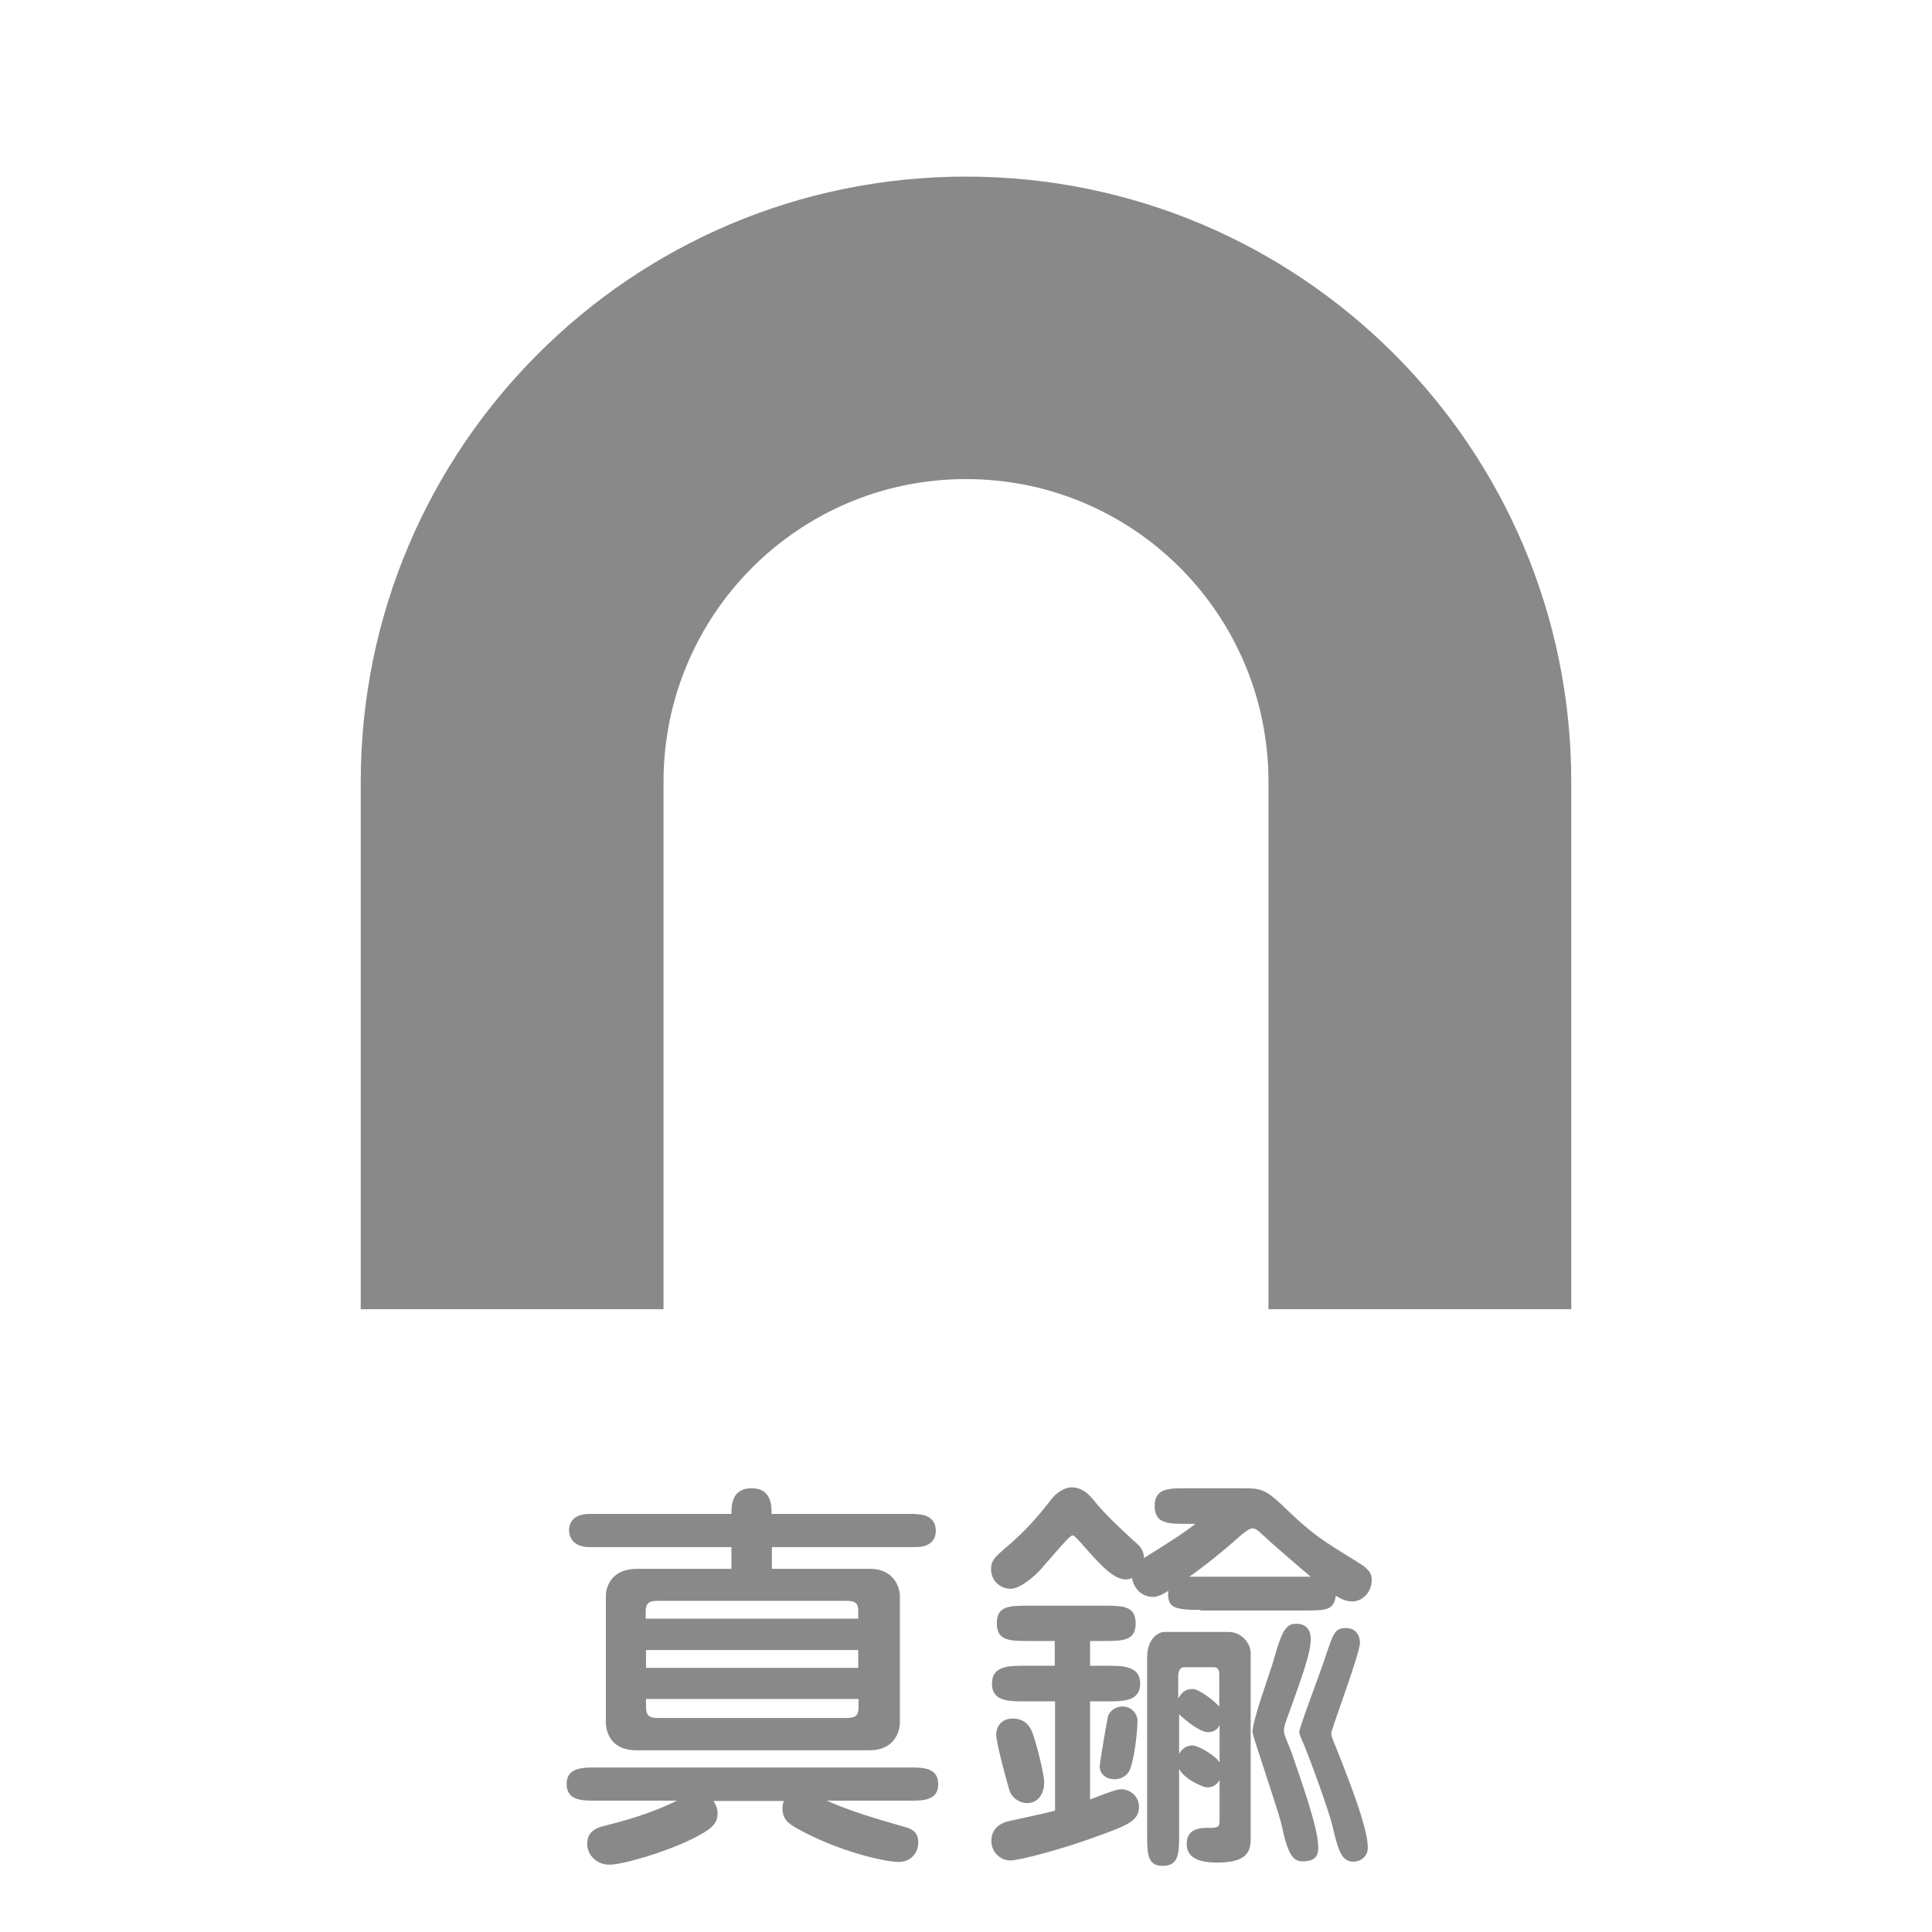 <?xml version="1.0" encoding="utf-8"?>
<!-- Generator: Adobe Illustrator 16.0.0, SVG Export Plug-In . SVG Version: 6.00 Build 0)  -->
<!DOCTYPE svg PUBLIC "-//W3C//DTD SVG 1.1//EN" "http://www.w3.org/Graphics/SVG/1.1/DTD/svg11.dtd">
<svg version="1.1" id="レイヤー_1" xmlns="http://www.w3.org/2000/svg" xmlns:xlink="http://www.w3.org/1999/xlink" x="0px"
	 y="0px" width="64px" height="64px" viewBox="0 0 64 64" style="enable-background:new 0 0 64 64;" xml:space="preserve">
<style type="text/css">
<![CDATA[
	.st0{fill:none;stroke:#FFFFFF;stroke-width:0.885;stroke-miterlimit:10;}
	.st1{fill:none;stroke:#DF0011;stroke-width:2.5;stroke-linecap:round;stroke-linejoin:round;stroke-miterlimit:10;}
	.st2{fill:#B5B5B6;}
	.st3{fill:#898989;}
	.st4{fill:none;stroke:#0068B7;stroke-linecap:round;stroke-linejoin:round;}
	.st5{fill:none;stroke:#FFFFFF;stroke-miterlimit:10;}
	
		.st6{fill:none;stroke:#DF0011;stroke-width:2.5;stroke-linecap:round;stroke-linejoin:round;stroke-miterlimit:10;stroke-dasharray:0,4.645;}
	.st7{fill:#FF9159;}
	.st8{fill:#FFFFFF;}
	.st9{fill:none;stroke:#DF0011;stroke-width:1.015;}
	.st10{fill:#0068B7;}
	.st11{fill:none;stroke:#DF0011;stroke-width:0.59;}
	.st12{fill:#DCDDDD;}
	.st13{fill:#DF0011;}
]]>
</style>
<g>
	<path class="st3" d="M23.63,59.65c0.07,0.11,0.14,0.24,0.14,0.42c0,0.34-0.18,0.53-0.93,0.89c-0.81,0.39-2.19,0.81-2.66,0.81
		c-0.43,0-0.73-0.34-0.73-0.69c0-0.45,0.38-0.54,0.51-0.58c0.74-0.19,1.51-0.39,2.47-0.85h-2.7c-0.43,0-0.96,0-0.96-0.55
		c0-0.55,0.53-0.55,0.96-0.55h10.4c0.43,0,0.95,0,0.95,0.55c0,0.55-0.51,0.55-0.95,0.55h-2.74c0.78,0.35,1.61,0.59,2.61,0.88
		c0.12,0.03,0.42,0.12,0.42,0.49c0,0.38-0.26,0.66-0.66,0.66c-0.42,0-2-0.34-3.39-1.13c-0.32-0.18-0.45-0.34-0.45-0.66
		c0-0.12,0.03-0.18,0.05-0.23H23.63z M30.34,50.16c0.58,0,0.66,0.36,0.66,0.54c0,0.41-0.31,0.55-0.66,0.55h-4.77v0.72h3.24
		c0.88,0,1,0.72,1,0.89v4.19c0,0.36-0.22,0.93-1,0.93h-7.74c-0.86,0-1-0.65-1-0.92v-4.2c0-0.16,0.08-0.89,1.04-0.89h3.12v-0.72h-4.7
		c-0.68,0-0.68-0.51-0.68-0.57c0-0.12,0.05-0.53,0.68-0.53h4.7c0-0.27,0-0.85,0.67-0.85c0.66,0,0.66,0.59,0.66,0.85H30.34z
		 M28.43,53.62v-0.24c0-0.23-0.05-0.35-0.38-0.35h-6.27c-0.23,0-0.39,0.04-0.39,0.35v0.24H28.43z M28.43,55.25v-0.59H21.4v0.59
		H28.43z M21.4,56.28v0.27c0,0.32,0.16,0.36,0.39,0.36h6.27c0.32,0,0.38-0.12,0.38-0.36v-0.27H21.4z"/>
	<path class="st3" d="M39.77,53.33c-0.88,0-1.11-0.07-1.07-0.63c-0.18,0.11-0.34,0.2-0.51,0.2c-0.41,0-0.65-0.34-0.69-0.63
		c-0.04,0.03-0.11,0.05-0.2,0.05c-0.34,0-0.69-0.3-1.28-0.97c-0.3-0.34-0.43-0.49-0.49-0.49c-0.09,0-0.46,0.45-1.04,1.11
		c-0.12,0.15-0.66,0.66-1.01,0.66c-0.36,0-0.65-0.28-0.65-0.65c0-0.27,0.09-0.38,0.57-0.78c0.61-0.53,0.99-0.97,1.44-1.55
		c0.15-0.19,0.42-0.38,0.66-0.38c0.3,0,0.54,0.18,0.76,0.46c0.27,0.35,0.8,0.86,1.34,1.35c0.19,0.16,0.28,0.28,0.3,0.53
		c1.16-0.73,1.28-0.81,1.7-1.13h-0.27c-0.63,0-1.08,0-1.08-0.59s0.45-0.59,1.08-0.59h1.84c0.57,0,0.74,0.03,1.28,0.54
		c1.01,0.97,1.23,1.11,2.48,1.88c0.39,0.24,0.51,0.36,0.51,0.63c0,0.35-0.27,0.7-0.65,0.7c-0.22,0-0.41-0.11-0.54-0.19
		c-0.07,0.49-0.32,0.49-1.08,0.49H39.77z M34.94,56.36h-1c-0.53,0-1.08,0-1.08-0.59c0-0.58,0.55-0.59,1.08-0.59h1v-0.82H34.1
		c-0.65,0-1.08,0-1.08-0.59c0-0.58,0.43-0.58,1.08-0.58h2.44c0.65,0,1.08,0,1.08,0.59c0,0.58-0.43,0.58-1.08,0.58h-0.43v0.82h0.58
		c0.51,0,1.08,0.01,1.08,0.59c0,0.59-0.57,0.59-1.08,0.59h-0.58v3.25c0.57-0.22,0.89-0.34,1.03-0.34c0.28,0,0.59,0.22,0.59,0.58
		c0,0.46-0.36,0.61-1.36,0.97c-1.13,0.42-2.59,0.81-2.9,0.81c-0.34,0-0.63-0.28-0.63-0.65c0-0.2,0.08-0.55,0.61-0.66
		c0.23-0.05,1.3-0.28,1.5-0.34V56.36z M34.01,59.73c-0.2,0-0.5-0.15-0.58-0.45c-0.11-0.38-0.43-1.54-0.43-1.84
		c0-0.13,0.09-0.51,0.55-0.51c0.47,0,0.62,0.35,0.69,0.58c0.2,0.63,0.35,1.35,0.35,1.53C34.59,59.36,34.44,59.73,34.01,59.73z
		 M37.42,58.64c-0.07,0.16-0.26,0.3-0.5,0.3c-0.26,0-0.49-0.16-0.49-0.42c0-0.13,0.23-1.47,0.27-1.65c0.04-0.16,0.22-0.34,0.49-0.34
		c0.31,0,0.49,0.27,0.49,0.45C37.68,57.47,37.55,58.37,37.42,58.64z M39.06,60.73c0,0.68-0.01,1.08-0.55,1.08
		c-0.51,0-0.51-0.42-0.51-1.08v-5.82c0-0.58,0.32-0.85,0.59-0.85h2.11c0.41,0,0.73,0.36,0.73,0.7v6.16c0,0.43-0.14,0.78-1.11,0.78
		c-0.68,0-1.01-0.2-1.01-0.62c0-0.53,0.49-0.53,0.74-0.53c0.3,0,0.35-0.03,0.35-0.23v-1.35c-0.09,0.15-0.22,0.24-0.42,0.24
		c-0.11,0-0.74-0.26-0.92-0.61V60.73z M39.04,56.25c0.12-0.2,0.23-0.3,0.47-0.3c0.23,0,0.81,0.47,0.88,0.59v-1.08
		c0-0.14-0.05-0.23-0.18-0.23h-0.99c-0.09,0-0.19,0.08-0.19,0.28V56.25z M39.06,58.1c0.12-0.22,0.3-0.28,0.45-0.28
		c0.18,0,0.78,0.35,0.89,0.57v-1.24c-0.07,0.14-0.19,0.23-0.38,0.23c-0.28,0-0.77-0.41-0.96-0.59V58.1z M41.79,50.81
		c-0.08-0.08-0.19-0.18-0.3-0.18c-0.09,0-0.2,0.08-0.35,0.2c-0.55,0.49-1.13,0.97-1.74,1.4h4.02
		C43.15,52.01,42.04,51.05,41.79,50.81z M42.46,60.48c-0.11-0.51-0.97-2.97-0.97-3.11c0-0.36,0.55-1.89,0.65-2.21
		c0.23-0.8,0.35-1.19,0.58-1.32c0.05-0.04,0.13-0.05,0.23-0.05c0.3,0,0.47,0.19,0.47,0.5c0,0.45-0.24,1.12-0.74,2.51
		c-0.12,0.32-0.15,0.42-0.15,0.53c0,0.15,0.19,0.53,0.26,0.74c0.26,0.77,0.88,2.47,0.88,3.12c0,0.3-0.11,0.47-0.54,0.47
		C42.83,61.65,42.66,61.42,42.46,60.48z M44.14,60.49c-0.12-0.5-0.68-2.05-0.96-2.73c-0.05-0.11-0.14-0.31-0.14-0.39
		c0-0.15,0.74-2.08,0.86-2.47c0.26-0.77,0.31-0.97,0.68-0.97c0.35,0,0.47,0.27,0.47,0.49c0,0.36-0.95,2.86-0.95,3
		c0,0.07,0.03,0.15,0.05,0.2c0.53,1.32,1.16,2.92,1.16,3.58c0,0.32-0.26,0.47-0.47,0.47C44.47,61.67,44.34,61.37,44.14,60.49z"/>
</g>
<path class="st3" d="M21.98,43.37V25.9c0-5.54,4.48-10.03,10.02-10.03s10.02,4.48,10.02,10.03v17.47h10.03V25.9
	c0-11.08-8.98-20.05-20.05-20.05c-11.08,0-20.05,8.98-20.05,20.05v17.47H21.98z"/>
</svg>
